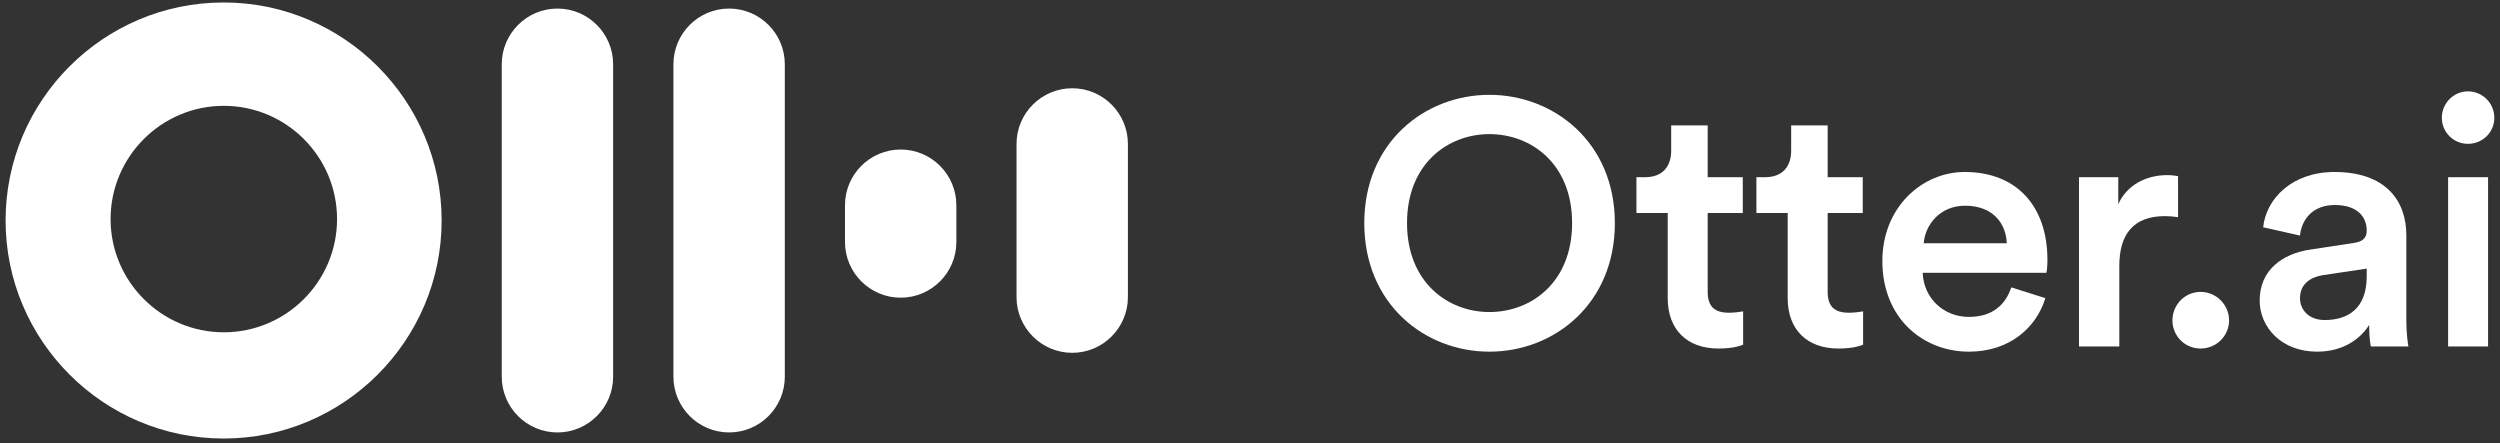 <svg width="344" height="61" viewBox="0 0 344 61" fill="none" xmlns="http://www.w3.org/2000/svg">
<rect x="0" y="0" width="344" height="61" fill="#333333" stroke="none"/>
<path fill-rule="evenodd" clip-rule="evenodd" d="M100.327 1.178C96.101 1.178 92.664 4.615 92.664 8.84V51.841C92.664 56.066 96.101 59.503 100.327 59.503C104.552 59.503 107.989 56.066 107.989 51.841V8.84C107.989 4.615 104.552 1.178 100.327 1.178Z" fill="white"/>
<path fill-rule="evenodd" clip-rule="evenodd" d="M84.367 8.841C84.367 4.615 80.93 1.178 76.705 1.178C72.479 1.178 69.042 4.615 69.042 8.841V51.841C69.042 56.067 72.479 59.504 76.705 59.504C80.93 59.504 84.367 56.067 84.367 51.841V8.841Z" fill="white"/>
<path fill-rule="evenodd" clip-rule="evenodd" d="M123.932 20.575C119.707 20.575 116.27 24.012 116.27 28.237V33.299C116.27 37.525 119.707 40.962 123.932 40.962C128.157 40.962 131.595 37.525 131.595 33.299V28.237C131.595 24.012 128.157 20.575 123.932 20.575Z" fill="white"/>
<path fill-rule="evenodd" clip-rule="evenodd" d="M147.538 12.145C143.312 12.145 139.875 15.582 139.875 19.807V40.884C139.875 45.109 143.312 48.547 147.538 48.547C151.763 48.547 155.2 45.109 155.2 40.884V19.807C155.2 15.582 151.763 12.145 147.538 12.145Z" fill="white"/>
<path d="M30.769 0.34C14.222 0.34 0.769 13.803 0.769 30.34C0.769 46.876 14.232 60.34 30.769 60.34C47.306 60.34 60.769 46.876 60.769 30.34C60.769 13.803 47.306 0.34 30.769 0.34ZM30.798 45.724C22.21 45.724 15.217 38.731 15.217 30.143C15.217 21.554 22.21 14.562 30.798 14.562C39.387 14.562 46.38 21.554 46.38 30.143C46.38 38.731 39.387 45.724 30.798 45.724Z" fill="white"/>
<path d="M342.358 47.671H336.859V24.382H342.358V47.671ZM335.998 16.205C335.998 14.196 337.624 12.57 339.585 12.57C341.593 12.57 343.219 14.196 343.219 16.205C343.219 18.213 341.593 19.791 339.585 19.791C337.624 19.791 335.998 18.213 335.998 16.205Z" fill="white"/>
<path d="M310.932 41.359C310.932 37.199 313.992 34.903 317.961 34.33L323.939 33.421C325.278 33.23 325.661 32.56 325.661 31.747C325.661 29.786 324.322 28.208 321.261 28.208C318.344 28.208 316.718 30.073 316.479 32.417L311.41 31.269C311.84 27.252 315.475 23.665 321.213 23.665C328.387 23.665 331.112 27.73 331.112 32.369V43.942C331.112 46.046 331.351 47.433 331.399 47.672H326.235C326.187 47.528 325.995 46.572 325.995 44.707C324.896 46.476 322.6 48.389 318.822 48.389C313.944 48.389 310.932 45.041 310.932 41.359ZM319.874 44.037C322.983 44.037 325.661 42.555 325.661 38.012V36.96L319.587 37.868C317.866 38.155 316.479 39.112 316.479 41.025C316.479 42.603 317.674 44.037 319.874 44.037Z" fill="white"/>
<path d="M298.926 44.085C298.926 41.933 300.647 40.164 302.799 40.164C304.951 40.164 306.721 41.933 306.721 44.085C306.721 46.237 304.951 47.959 302.799 47.959C300.647 47.959 298.926 46.237 298.926 44.085Z" fill="white"/>
<path d="M299.699 24.239V29.882C299.078 29.787 298.456 29.739 297.882 29.739C293.578 29.739 291.618 32.225 291.618 36.577V47.672H286.07V24.383H291.474V28.113C292.574 25.578 295.156 24.096 298.217 24.096C298.886 24.096 299.46 24.191 299.699 24.239Z" fill="white"/>
<path d="M264.702 33.469H276.132C276.036 30.743 274.219 28.304 270.393 28.304C266.902 28.304 264.894 30.982 264.702 33.469ZM276.754 39.542L281.44 41.025C280.197 45.089 276.514 48.389 270.919 48.389C264.607 48.389 259.012 43.798 259.012 35.908C259.012 28.543 264.463 23.665 270.345 23.665C277.519 23.665 281.727 28.4 281.727 35.764C281.727 36.673 281.631 37.438 281.583 37.533H264.559C264.702 41.072 267.476 43.607 270.919 43.607C274.267 43.607 275.988 41.837 276.754 39.542Z" fill="white"/>
<path d="M251.485 17.257V24.382H256.315V29.308H251.485V40.115C251.485 42.172 252.394 43.033 254.45 43.033C255.215 43.033 256.124 42.889 256.363 42.841V47.432C256.028 47.576 254.976 47.958 252.968 47.958C248.664 47.958 245.986 45.376 245.986 41.024V29.308H241.682V24.382H242.877C245.364 24.382 246.464 22.804 246.464 20.748V17.257H251.485Z" fill="white"/>
<path d="M234.977 17.257V24.382H239.807V29.308H234.977V40.115C234.977 42.172 235.886 43.033 237.942 43.033C238.707 43.033 239.616 42.889 239.855 42.841V47.432C239.52 47.576 238.468 47.958 236.46 47.958C232.156 47.958 229.478 45.376 229.478 41.024V29.308H225.174V24.382H226.369C228.856 24.382 229.956 22.804 229.956 20.748V17.257H234.977Z" fill="white"/>
<path d="M193.607 30.695C193.607 38.873 199.25 42.937 204.94 42.937C210.679 42.937 216.322 38.873 216.322 30.695C216.322 22.517 210.679 18.453 204.94 18.453C199.25 18.453 193.607 22.517 193.607 30.695ZM187.725 30.695C187.725 19.6 196.046 13.049 204.94 13.049C213.835 13.049 222.204 19.6 222.204 30.695C222.204 41.837 213.835 48.389 204.94 48.389C196.046 48.389 187.725 41.837 187.725 30.695Z" fill="white"/>
</svg>
